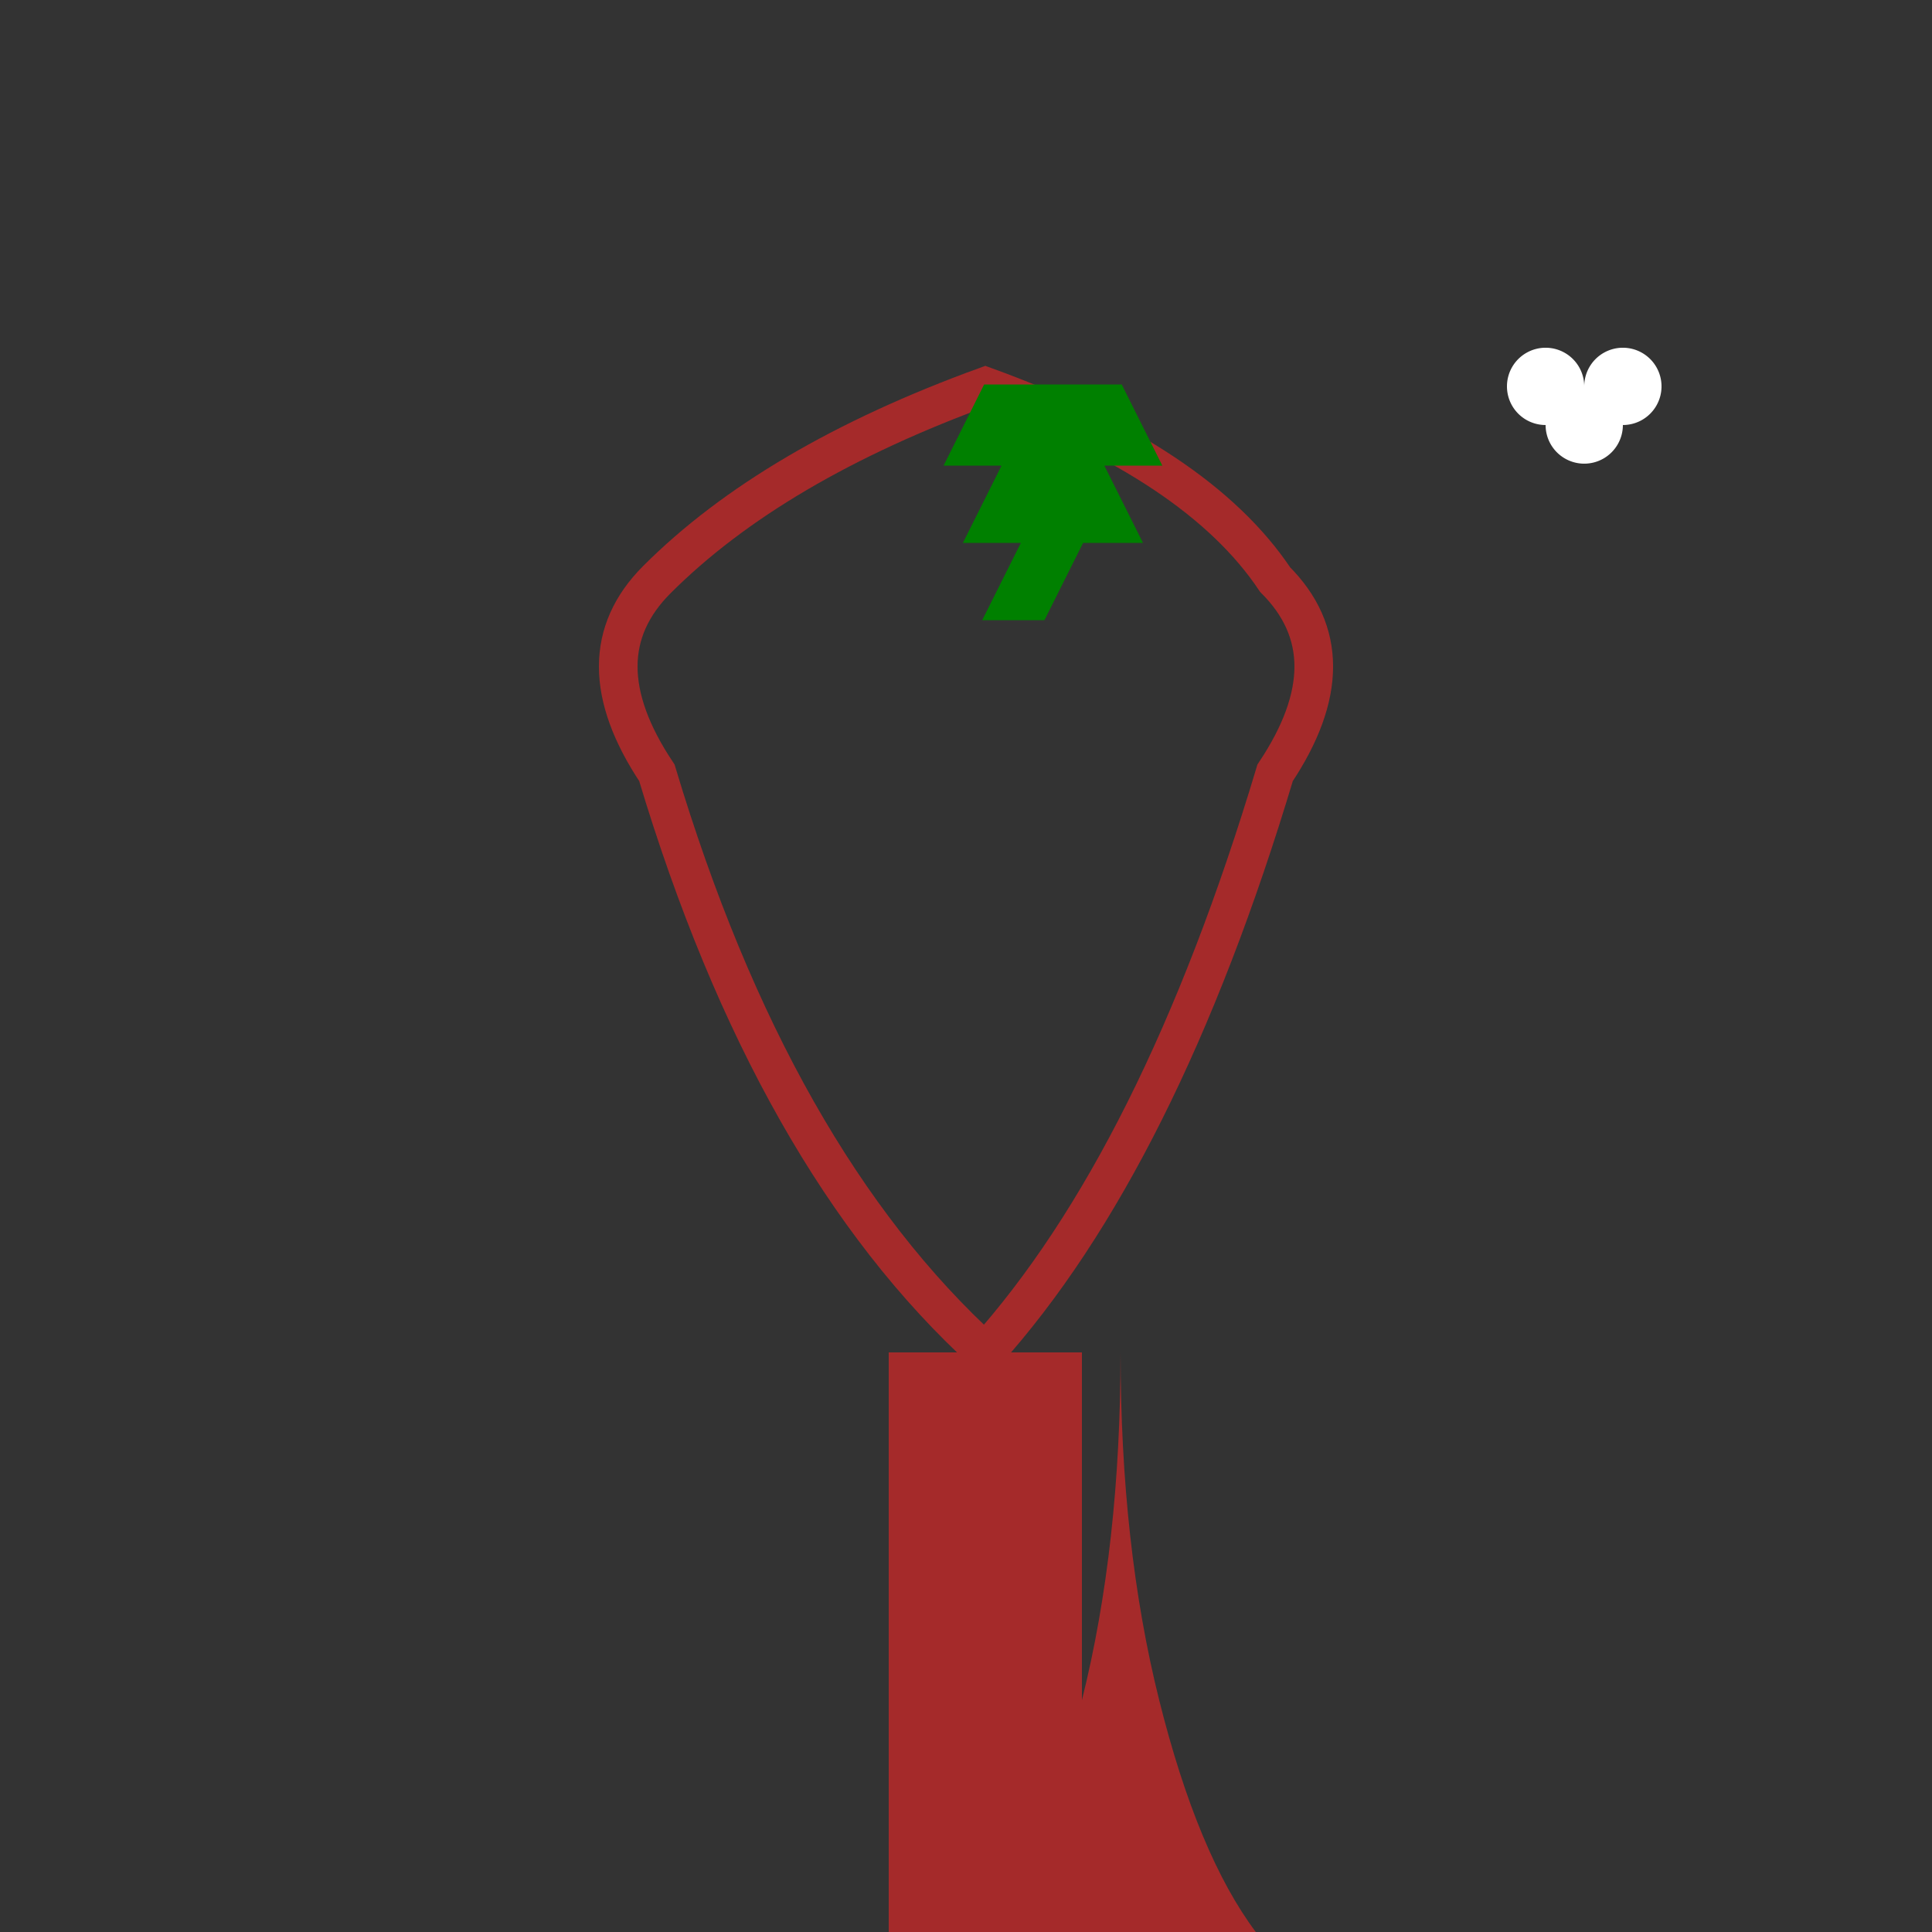<!--

Generated by DrawGPT.
Free, open source, AI generated images in SVG, PNG, and HTML Canvas format.
https://drawgpt.ai

Created: 2023-09-26T23:54:12.231Z
Link: https://drawgpt.ai/prompt/72754/

-->
<svg xmlns="http://www.w3.org/2000/svg" xmlns:xlink="http://www.w3.org/1999/xlink" width="500" height="500"><rect width="100%" height="100%" fill="#333333" stroke="none"/><defs/><g><rect fill="brown" stroke="none" x="230" y="350" width="50" height="150"/><path fill="brown" stroke="none" paint-order="stroke fill markers" d=" M 255 500 Q 270 480 280 440 Q 290 400 290 350 Q 290 400 300 440 Q 310 480 325 500 Z"/><path fill="none" stroke="brown" paint-order="fill stroke markers" d=" M 255 350 Q 200 300 170 200 Q 150 170 170 150 Q 200 120 255 100 Q 310 120 330 150 Q 350 170 330 200 Q 300 300 255 350 Z" stroke-miterlimit="10" stroke-width="10" stroke-dasharray=""/><path fill="green" stroke="green" paint-order="fill stroke markers" d=" M 255 100 L 245 120 L 260 120 L 250 140 L 265 140 L 255 160 L 270 160 L 280 140 L 295 140 L 285 120 L 300 120 L 290 100 Z" stroke-miterlimit="10" stroke-dasharray=""/><path fill="white" stroke="none" paint-order="stroke fill markers" d=" M 410 100 A 10 10 0 1 1 410 99.99 Z"/><path fill="white" stroke="none" paint-order="stroke fill markers" d=" M 430 100 A 10 10 0 1 1 430 99.99 Z"/><path fill="white" stroke="none" paint-order="stroke fill markers" d=" M 420 110 A 10 10 0 1 1 420 109.99 Z"/></g></svg>